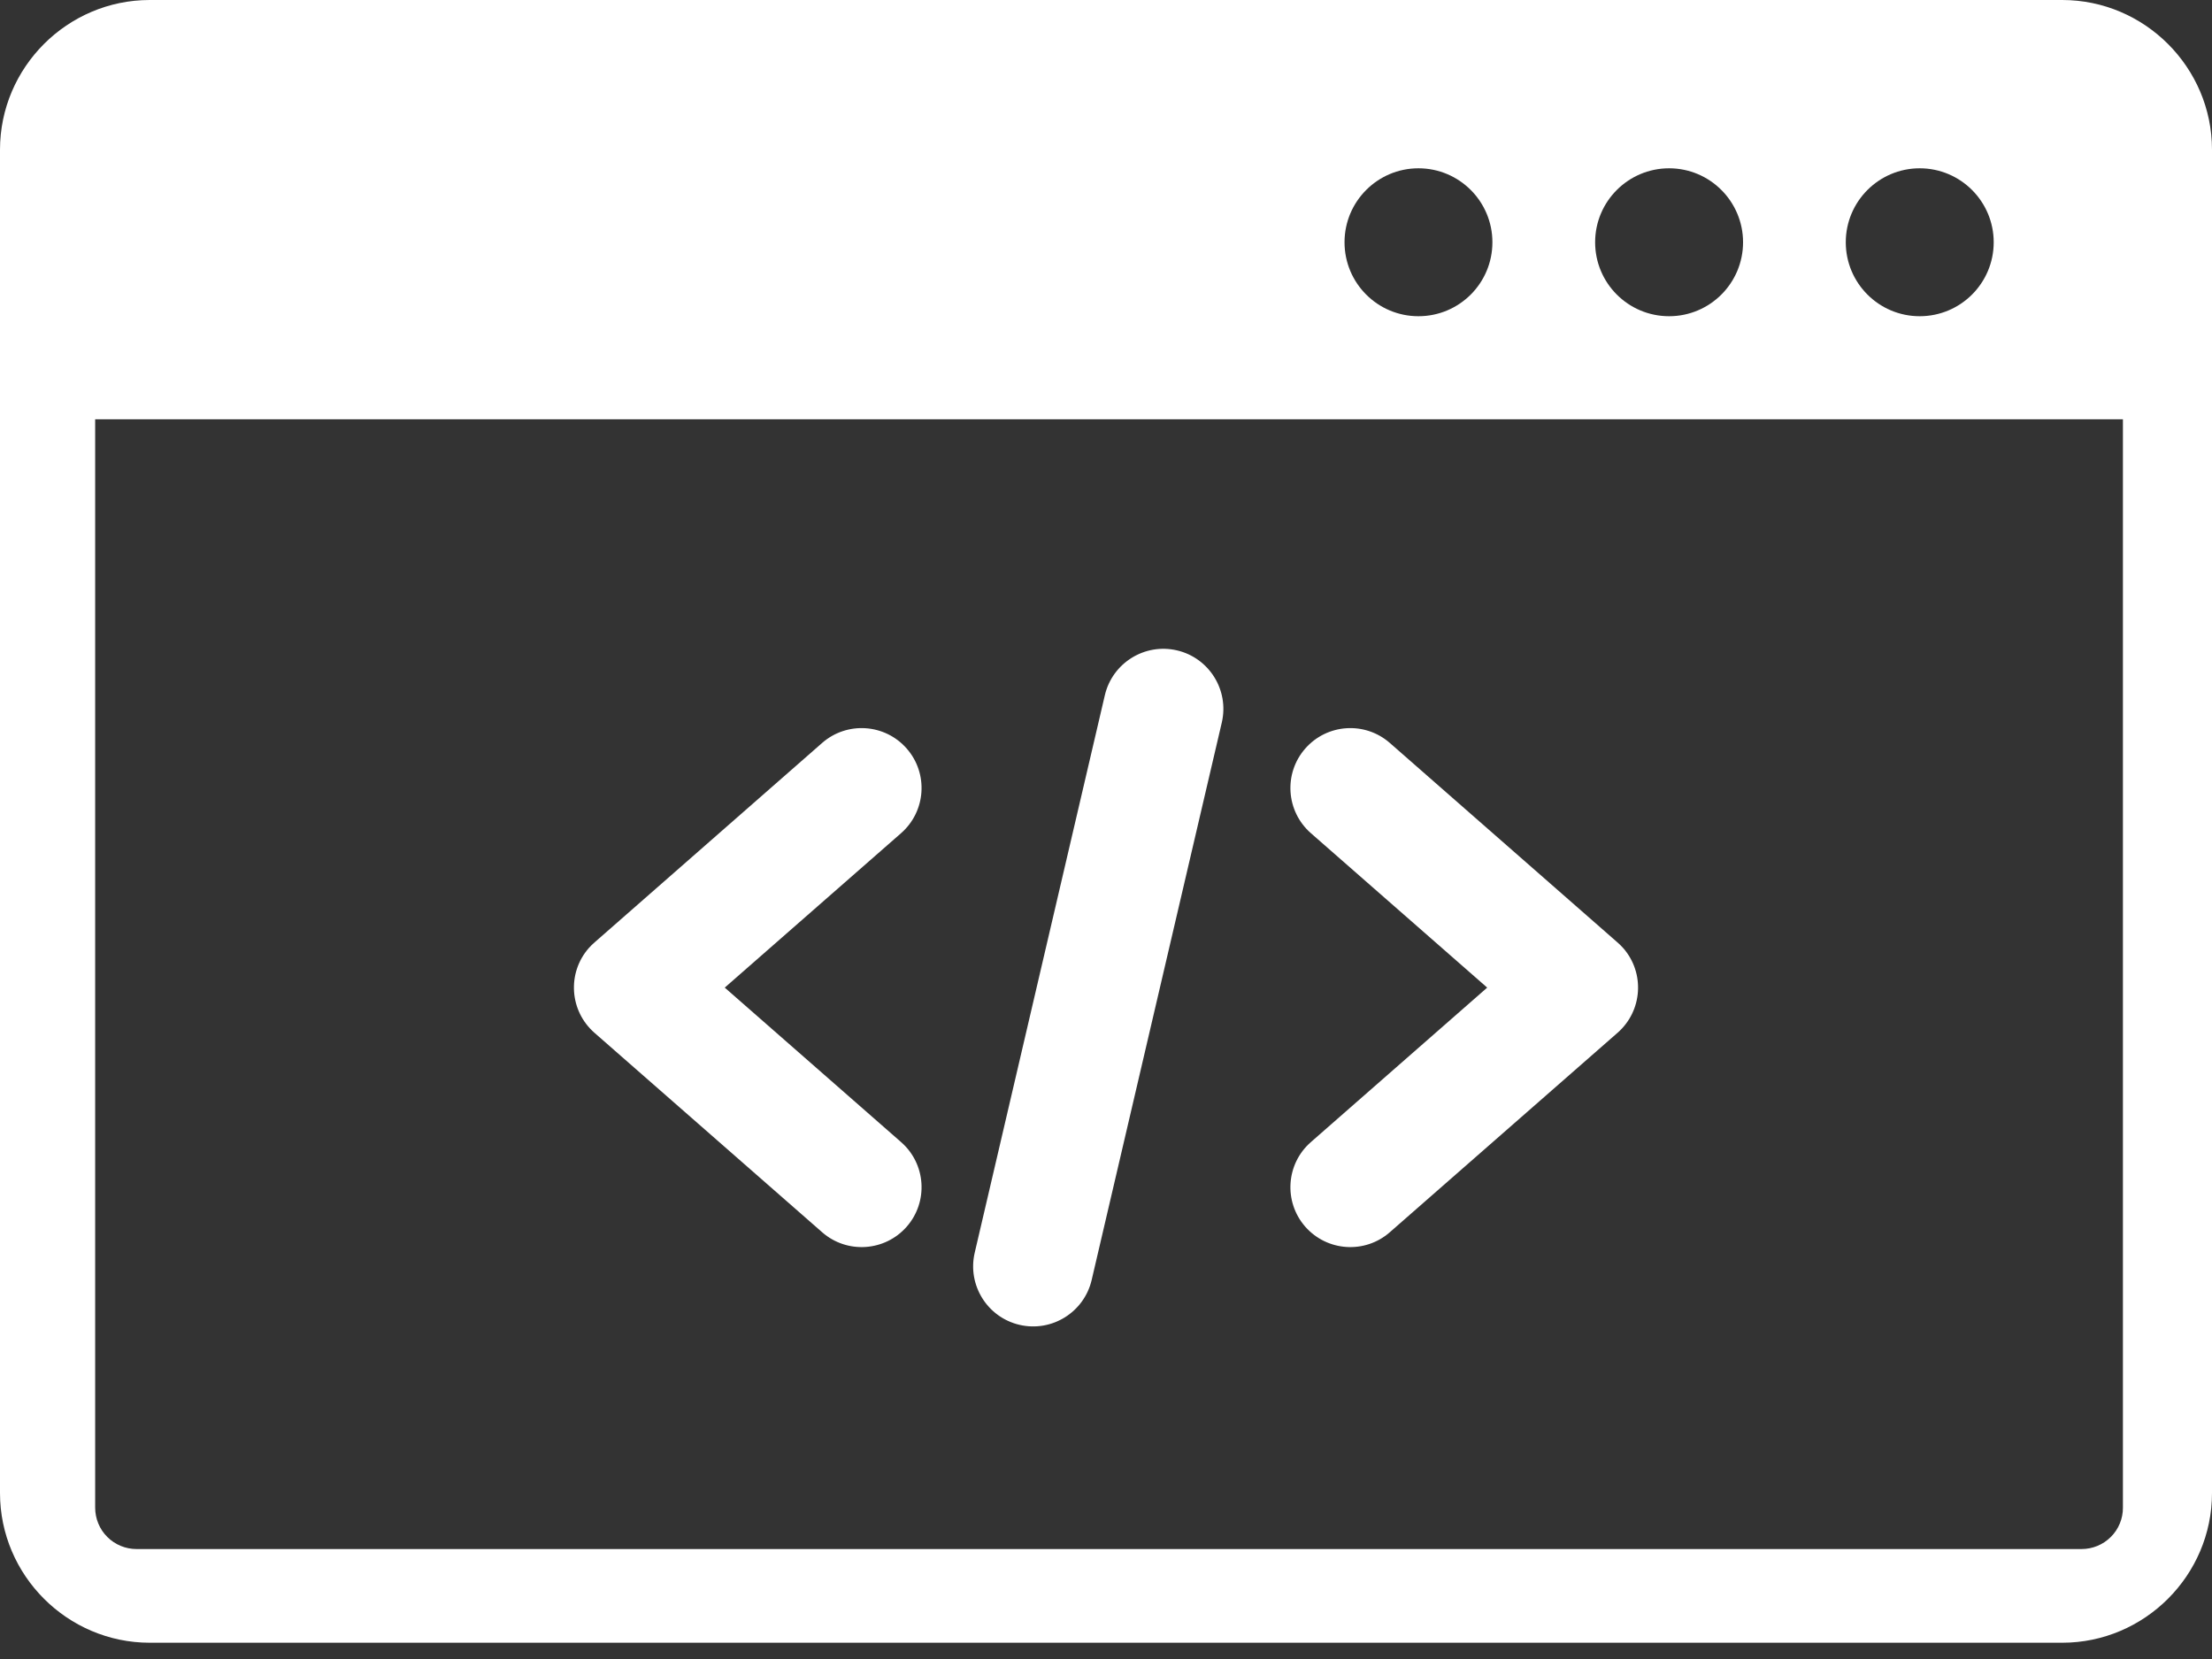 <svg width="48" height="36" viewBox="0 0 48 36" fill="none" xmlns="http://www.w3.org/2000/svg">
<rect x="0" y="0" width="48" height="36" fill="#333333" stroke="none"/>
<path fill-rule="evenodd" clip-rule="evenodd" d="M3.249 0H44.75C46.537 0 48 1.462 48 3.249V32.398C48 34.185 46.537 35.647 44.75 35.647H3.249C1.462 35.647 0 34.185 0 32.398V3.249C0 1.462 1.462 0 3.249 0ZM19.554 24.784C20.094 25.256 20.149 26.078 19.676 26.618C19.203 27.158 18.381 27.213 17.841 26.74L12.898 22.41C12.358 21.936 12.303 21.115 12.776 20.574C12.816 20.528 12.86 20.486 12.905 20.447L17.841 16.121C18.381 15.649 19.203 15.703 19.676 16.244C20.149 16.784 20.094 17.605 19.554 18.079L15.727 21.431L19.554 24.784ZM30.158 26.74C29.618 27.213 28.797 27.158 28.323 26.618C27.851 26.078 27.905 25.256 28.445 24.784L32.272 21.431L28.445 18.079C27.905 17.605 27.851 16.784 28.323 16.244C28.797 15.703 29.618 15.649 30.158 16.121L35.095 20.447C35.14 20.486 35.183 20.528 35.224 20.574C35.697 21.115 35.642 21.936 35.102 22.41L30.158 26.74ZM23.975 15.086C24.139 14.386 24.84 13.95 25.54 14.113C26.24 14.276 26.676 14.977 26.513 15.678L23.689 27.775C23.525 28.476 22.824 28.912 22.124 28.749C21.424 28.586 20.988 27.885 21.151 27.184L23.975 15.086V15.086ZM2.065 9.098V32.715C2.065 32.833 2.088 32.95 2.133 33.059C2.178 33.169 2.244 33.268 2.328 33.351C2.411 33.435 2.511 33.501 2.62 33.546C2.729 33.591 2.846 33.614 2.964 33.614H45.168C45.287 33.614 45.404 33.591 45.513 33.546C45.622 33.501 45.721 33.435 45.805 33.351C45.889 33.268 45.955 33.169 46 33.059C46.045 32.95 46.068 32.833 46.067 32.715V9.098H2.065ZM41.657 3.652C42.544 3.652 43.263 4.372 43.263 5.257C43.263 6.144 42.544 6.862 41.657 6.862C40.772 6.862 40.053 6.144 40.053 5.257C40.053 4.372 40.772 3.652 41.657 3.652ZM30.78 3.652C31.667 3.652 32.385 4.372 32.385 5.257C32.385 6.144 31.667 6.862 30.78 6.862C29.894 6.862 29.176 6.144 29.176 5.257C29.176 4.372 29.894 3.652 30.78 3.652ZM36.219 3.652C37.105 3.652 37.824 4.372 37.824 5.257C37.824 6.144 37.105 6.862 36.219 6.862C35.333 6.862 34.614 6.144 34.614 5.257C34.614 4.372 35.333 3.652 36.219 3.652Z" fill="white"/>
</svg>
